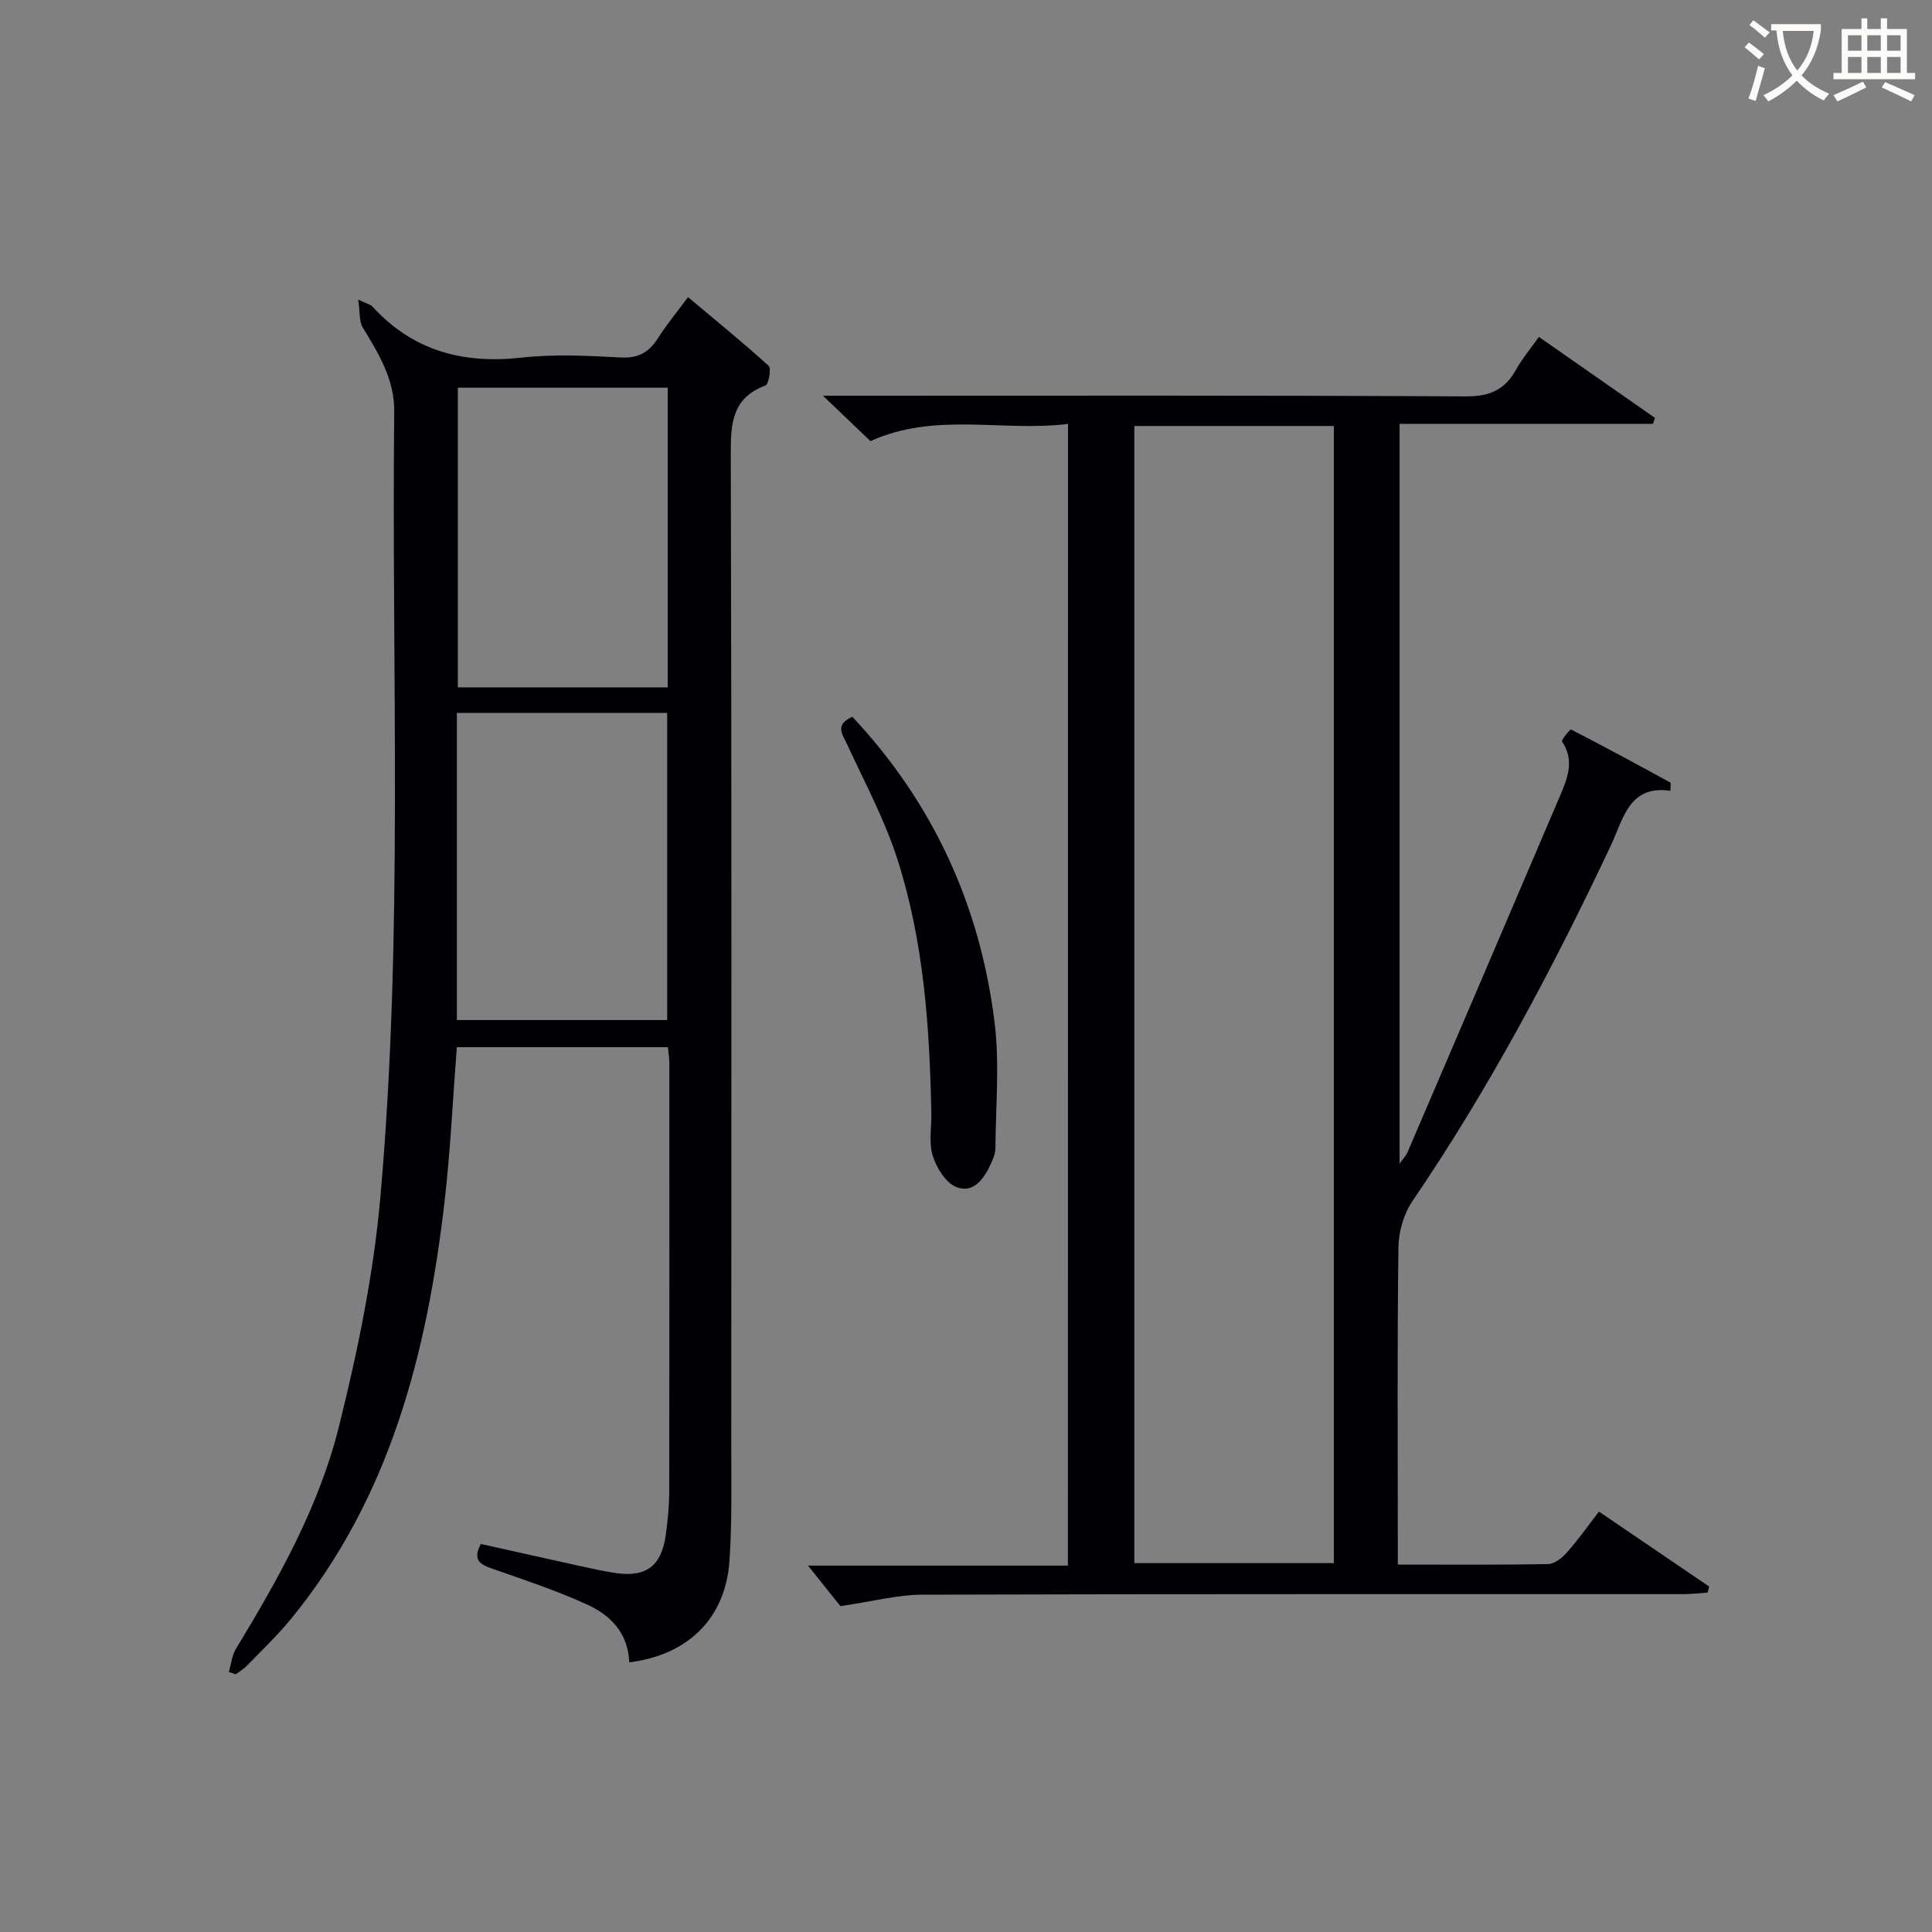 <svg enable-background="new 0 0 400 400" viewBox="0 0 400 400" xmlns="http://www.w3.org/2000/svg"><rect x="0" y="0" width="400" height="400" fill="#808080" stroke="none"/><g fill="#010105"><path d="m221.12 87.77c-13.71 1.69-27.39-2.55-40.9 3.56-2.69-2.57-5.77-5.51-9.84-9.4h6.08c42.33 0 84.66-.1 126.99.14 4.97.03 8.11-1.35 10.44-5.55 1.28-2.3 3.01-4.35 4.72-6.77 8.13 5.67 16.08 11.22 24.03 16.77-.14.41-.28.82-.42 1.23-17.36 0-34.72 0-52.45 0v153.18c.84-1.18 1.35-1.68 1.61-2.29 10.54-24.57 21.07-49.14 31.55-73.73 1.57-3.68 3.14-7.41.48-11.39-.21-.31 1.68-2.58 1.85-2.49 6.92 3.55 13.75 7.26 20.57 10.99.14.07.02.62.02 1.71-8.61-1.28-9.77 5.88-12.37 11.39-12.01 25.44-25.16 50.23-41.03 73.53-1.81 2.66-2.88 6.36-2.92 9.6-.26 19.83-.13 39.66-.13 59.49v6.19c10.85 0 21 .09 31.14-.11 1.34-.03 2.92-1.31 3.91-2.44 2.29-2.59 4.29-5.43 6.6-8.42 7.83 5.33 15.31 10.42 22.8 15.51-.1.42-.19.84-.29 1.25-1.7.12-3.4.33-5.1.33-52.5.02-104.99-.05-157.49.11-5.16.02-10.31 1.4-16.97 2.37-1.5-1.88-4.18-5.22-6.71-8.39h53.81c.02-78.81.02-157.16.02-236.37zm13.73.43v235.43h41.31c0-78.63 0-156.96 0-235.43-13.92 0-27.39 0-41.31 0z"/><path d="m130.28 344.17c-.24-6.14-3.95-9.79-8.75-11.98-6.31-2.88-12.93-5.08-19.49-7.37-2.53-.88-4.31-1.72-2.49-5.16 6.6 1.47 13.32 2.98 20.05 4.46 2.59.57 5.18 1.16 7.81 1.55 6.27.94 9.48-1.39 10.4-7.66.45-3.11.74-6.28.75-9.42.05-29.49.03-58.98.02-88.47 0-.97-.17-1.95-.29-3.31-14.68 0-29.22 0-43.71 0-.84 10.81-1.32 21.43-2.54 31.96-3.62 31.27-11.21 61.17-31.67 86.26-2.83 3.47-6.11 6.59-9.23 9.82-.67.7-1.55 1.2-2.33 1.79-.48-.16-.96-.32-1.43-.48.48-1.61.63-3.4 1.47-4.79 8.83-14.55 17.21-29.46 21.32-46.01 3.87-15.55 7.16-31.45 8.57-47.38 4.8-54.15 2.31-108.48 2.88-162.74.07-6.72-3.24-12.03-6.53-17.46-.77-1.28-.54-3.17-.92-5.75 2.02.96 2.58 1.06 2.89 1.39 8.39 9.22 18.79 11.98 30.97 10.62 6.75-.75 13.66-.4 20.47-.03 3.66.2 5.86-1.06 7.72-3.99 1.77-2.79 3.91-5.36 6.23-8.5 5.72 4.8 11.34 9.36 16.69 14.22.59.54.02 3.83-.67 4.08-6.82 2.54-7.19 7.71-7.17 14.01.19 68.64.13 137.28.1 205.92 0 7.79.16 15.6-.37 23.37-.81 11.85-8.47 19.52-20.75 21.05zm-35.69-196.57v63.59h43.54c0-21.42 0-42.44 0-63.59-14.6 0-28.72 0-43.54 0zm43.65-5.29c0-21.05 0-41.47 0-62.04-14.62 0-28.89 0-43.45 0v62.04z"/><path d="m176.47 148.4c16.8 17.93 26.43 39.11 29.43 63.13 1.08 8.62.25 17.47.19 26.22-.01 1.11-.51 2.27-.99 3.32-1.4 3.05-3.64 6.08-7.09 4.7-2.19-.87-4.11-3.97-4.89-6.47-.85-2.74-.24-5.93-.3-8.92-.35-17.8-1.57-35.54-7.05-52.57-2.62-8.15-6.75-15.82-10.35-23.63-1-2.17-2.7-4.1 1.05-5.78z"/></g><path d="m362.1 8.8c1.1.8 2.1 1.6 3.1 2.4l-1 1.1c-1.3-1.1-2.3-2-3-2.5zm1.9 4.8c.5.2.9.4 1.4.5-.6 2.3-1.3 4.5-1.9 6.8l-1.5-.5c.8-2.1 1.4-4.3 2-6.8zm-1-9.4c1.3.9 2.4 1.8 3.4 2.5l-1 1.1c-1.4-1.2-2.4-2.1-3.2-2.6zm3.7 2.2v-1.4h10.3v1.2c-.5 3.6-1.8 6.8-4 9.4 1.5 1.6 3.4 2.8 5.7 3.8-.3.4-.7.8-1.1 1.4-2.3-1.1-4.1-2.5-5.6-4.1-1.6 1.6-3.6 3.1-5.9 4.3-.3-.5-.7-.9-1-1.3 2.4-1.1 4.4-2.5 6-4.1-1.9-2.5-3-5.6-3.3-9.3h-1.1zm8.8 0h-6.4c.3 3.3 1.3 6 3 8.2 2-2.3 3.1-5.1 3.4-8.2z" fill="#fcfbfa"/><path d="m385.3 3.8h1.3v2.2h2.8v-2.2h1.3v2.2h4.1v9.1h1.7v1.3h-16.9v-1.3h1.7v-9.1h4.1v-2.2zm.4 13.1.7 1.2c-1.8.9-3.8 1.9-6 2.9-.2-.4-.5-.8-.8-1.3 2.3-1 4.3-1.9 6.1-2.8zm-3.1-6.4h2.8v-3.2h-2.8zm0 4.6h2.8v-3.3h-2.8zm4-4.6h2.8v-3.2h-2.8zm0 4.6h2.8v-3.3h-2.8zm3.7 1.9c2.1.9 4.1 1.8 6.1 2.7l-.7 1.3c-2.2-1.1-4.2-2-6.1-2.9zm3.2-9.7h-2.8v3.2h2.8zm-2.8 7.8h2.8v-3.3h-2.8z" fill="#fcfbfa"/></svg>